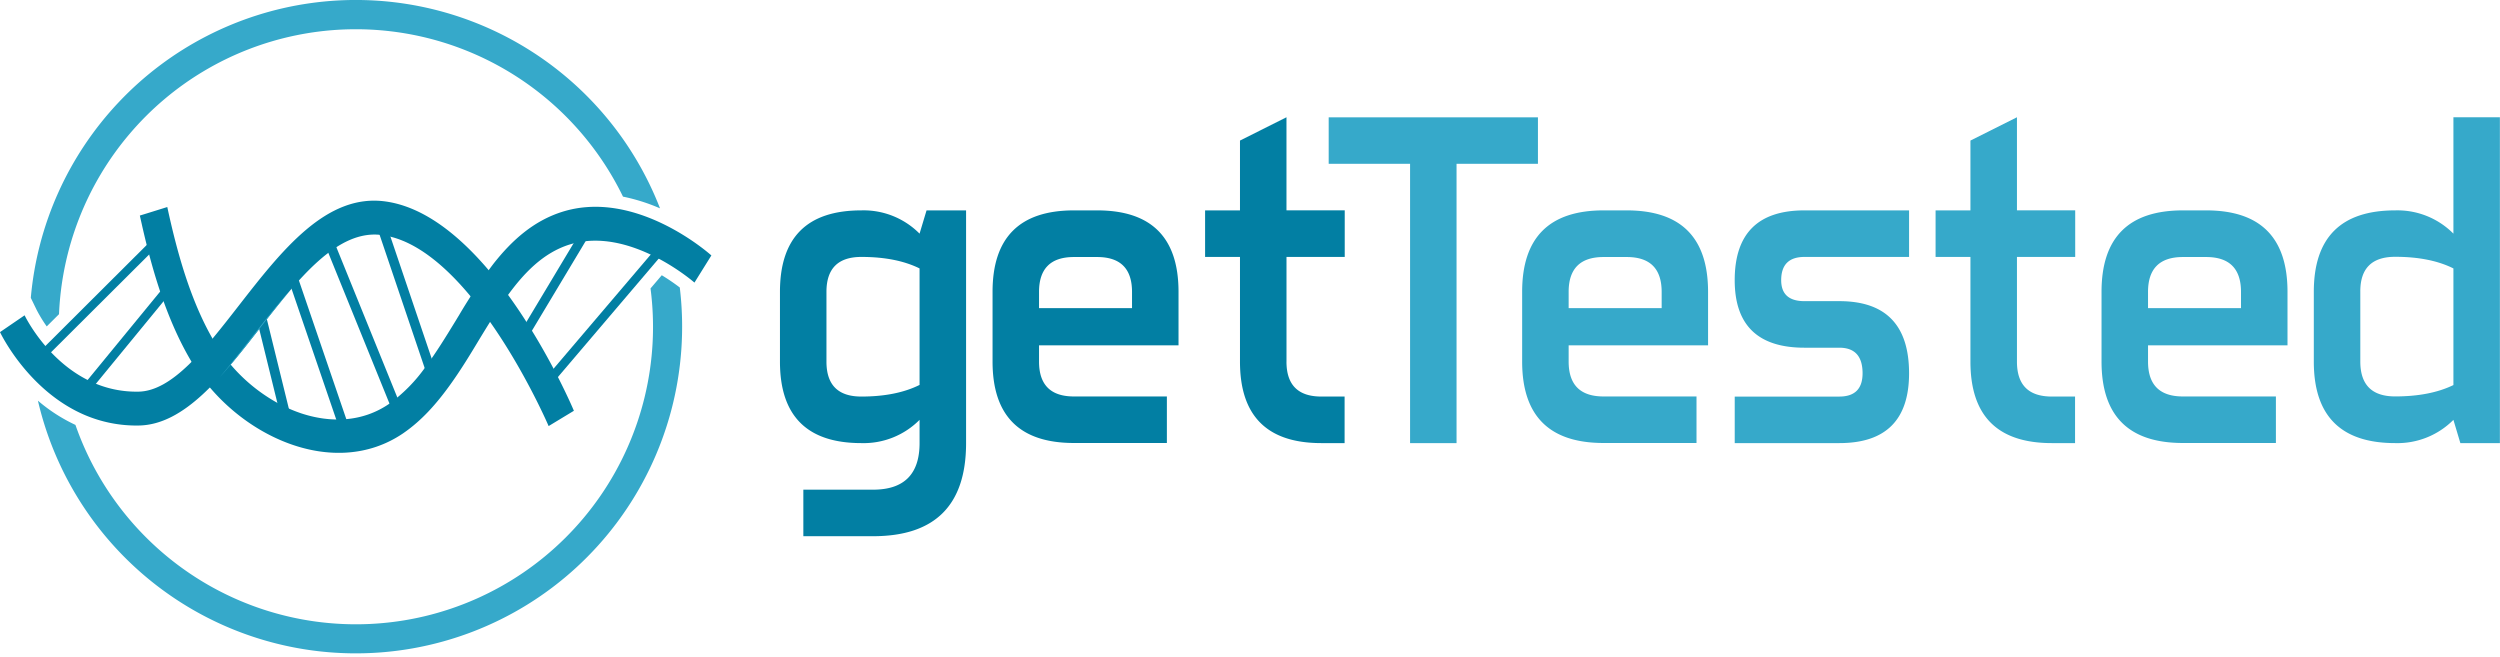 <svg width="137" height="36" fill="none" xmlns="http://www.w3.org/2000/svg"><path d="m28.653 18.689 4.123-6.876-.182-.158-4.219 7.034.631.541.094-.158-.447-.383Z" fill="#36A9CA"/><path d="m29.04 19.432-.837-.715 4.357-7.266.39.334-4.124 6.877.448.382-.234.388Z" fill="#027FA3"/><path d="m30.042 21.078 6.578-7.727-.137-.166-6.717 7.893.544.662.14-.167-.408-.495Z" fill="#36A9CA"/><path d="m30.31 21.948-.716-.872 6.893-8.098.308.374-6.577 7.728.408.495-.316.373Z" fill="#027FA3"/><path d="m20.972 12.138.48-.232-.039-.116-.718.348 2.925 8.642.239-.116-2.887-8.526Z" fill="#36A9CA"/><path d="m23.542 20.966-3.01-8.897.96-.464.126.37-.48.232 2.885 8.527-.48.232Z" fill="#027FA3"/><path d="m18.027 12.91.475-.273-.053-.132-.699.405 4.022 9.913.225-.13-3.97-9.783Z" fill="#36A9CA"/><path d="m21.709 23.017-4.123-10.163.93-.54.155.38-.473.273 3.968 9.783-.457.267Z" fill="#027FA3"/><path d="m15.99 14.638.48-.235-.04-.115-.72.35 3.21 9.39.24-.115-3.17-9.275Z" fill="#36A9CA"/><path d="m18.845 24.215-3.298-9.647.961-.467.128.37-.483.234 3.171 9.277-.479.233Z" fill="#027FA3"/><path d="m14.269 16.615.49-.172-.022-.09-.745.262 1.713 6.962.256-.09-1.692-6.872Z" fill="#36A9CA"/><path d="m15.61 23.753-1.774-7.223.998-.355.087.355-.49.177 1.69 6.874-.512.172ZM14.147 16.7l1.65 6.704-1.648-6.702-.002-.002Z" fill="#027FA3"/><path d="m4.732 21.454 4.708-5.739-.14-.165-4.847 5.904.555.65.137-.165-.413-.485Z" fill="#36A9CA"/><path d="m5.012 22.312-.73-.856 5.016-6.114.32.371-4.71 5.74.412.484-.308.375Z" fill="#027FA3"/><path d="m2.3 19.61 6.407-6.387-.113-.164-6.57 6.55.496.711.163-.162-.383-.548Z" fill="#36A9CA"/><path d="m2.504 20.528-.652-.934 6.761-6.74.27.385-6.407 6.385.383.549-.355.355Z" fill="#027FA3"/><path d="M22.113 23.73c.997-.685 1.816-1.614 2.55-2.636.573-.794 1.093-1.646 1.596-2.485.488-.8.967-1.584 1.474-2.296.968-1.36 2.041-2.46 3.481-2.913 3.272-1.03 6.806 2.056 6.842 2.086l.927-1.488-.028-.024c-.397-.347-4.256-3.586-8.136-2.369-1.572.494-2.758 1.556-3.77 2.84a29.135 29.135 0 0 0-1.901 2.841c-.048.078-.096.156-.142.234-.564.922-1.112 1.818-1.705 2.612a8.597 8.597 0 0 1-1.971 1.995c-1.462 1.007-3.203 1.065-4.847.517l-.165-.059a7.968 7.968 0 0 1-1.431-.689 9.227 9.227 0 0 1-3.06-3.035c-1.418-2.328-2.166-5.24-2.66-7.516l-1.116.348-.387.119.01.05c.024.102.045.205.07.31.025.105.051.234.08.355.532 2.308 1.326 5.093 2.75 7.426 2.382 3.9 7.704 6.412 11.54 3.777Z" fill="#027FA3"/><path d="M22.098 13.203c4.385 1.838 7.93 10.057 7.967 10.146l.797-.483.587-.355c-.178-.434-4.586-10.652-10.302-11.468-3.25-.469-5.7 2.673-8.065 5.71-1.874 2.408-3.646 4.68-5.497 4.71-4.125.068-6.154-4.012-6.237-4.184l-1.112.76L0 18.2c.08.166 1.596 3.247 4.659 4.548a7.2 7.2 0 0 0 2.949.57c2.507-.04 4.59-2.714 6.604-5.299 2.103-2.7 4.277-5.49 6.738-5.135.395.056.78.164 1.148.32Z" fill="#027FA3"/><path d="M14.217 18.017c.562-.72 1.13-1.448 1.706-2.12-.749.818-1.481 1.757-2.203 2.683-.553.71-1.11 1.42-1.68 2.092.744-.814 1.466-1.74 2.177-2.655Zm-12.216-1.05c.164.32.351.627.56.92l.673-.67a16.306 16.306 0 0 1 3.853-9.862 16.264 16.264 0 0 1 19.588-4.083c3.253 1.6 5.88 4.24 7.465 7.503.697.143 1.377.358 2.029.642a17.896 17.896 0 0 0-7.636-8.966 17.867 17.867 0 0 0-22.007 3.13 17.91 17.91 0 0 0-4.838 10.741l.313.645Z" fill="#36A9CA"/><path d="m36.265 15.083-.616.723a16.311 16.311 0 0 1-2.745 11.366 16.281 16.281 0 0 1-9.644 6.6c-3.919.93-8.044.373-11.576-1.564a16.293 16.293 0 0 1-7.55-8.923 9.075 9.075 0 0 1-2.056-1.328 17.903 17.903 0 0 0 7.56 10.88 17.869 17.869 0 0 0 24.224-4.272 17.917 17.917 0 0 0 3.39-12.81 11.16 11.16 0 0 0-.987-.672Z" fill="#36A9CA"/><path d="M50.392 23.008a4.318 4.318 0 0 1-3.192 1.274c-2.972 0-4.458-1.487-4.458-4.463v-3.827c0-2.975 1.486-4.463 4.458-4.463a4.314 4.314 0 0 1 3.192 1.275l.383-1.275h2.166v12.753c0 3.401-1.699 5.102-5.095 5.102h-3.823v-2.55h3.823c1.698 0 2.546-.851 2.546-2.552v-1.274ZM47.2 14.08c-1.273 0-1.91.637-1.91 1.912v3.827c0 1.275.637 1.912 1.91 1.912 1.274 0 2.338-.212 3.192-.637V14.71c-.85-.42-1.911-.63-3.184-.63H47.2Zm9.739 4.847v.887c0 1.275.637 1.912 1.91 1.912h5.096v2.55H58.85c-2.972 0-4.458-1.487-4.458-4.462v-3.822c0-2.975 1.486-4.463 4.458-4.463h1.275c2.972 0 4.458 1.488 4.458 4.463v2.934H56.94Zm0-2.042h5.096v-.888c0-1.274-.637-1.912-1.911-1.912h-1.275c-1.273 0-1.91.638-1.91 1.912v.888Zm13.56 2.935c0 1.274.637 1.911 1.91 1.911h1.275v2.551h-1.275c-2.972 0-4.458-1.487-4.458-4.463V14.08h-1.912v-2.55h1.912V7.703l2.548-1.277v5.102h3.192v2.551H70.5v5.74Z" fill="#027FA3"/><path d="M84.279 6.427v2.551h-4.46v15.304h-2.547V8.978h-4.46v-2.55H84.28Zm1.683 12.5v.887c0 1.275.638 1.912 1.912 1.912h5.095v2.55h-5.095c-2.973 0-4.46-1.487-4.46-4.462v-3.822c0-2.975 1.487-4.463 4.46-4.463h1.268c2.972 0 4.459 1.488 4.46 4.463v2.934h-7.64Zm0-2.042h5.097v-.888c0-1.274-.637-1.912-1.912-1.912h-1.273c-1.276 0-1.913.638-1.912 1.912v.888Zm9.101 7.397v-2.55h5.731c.849 0 1.274-.426 1.275-1.275 0-.935-.425-1.403-1.275-1.403h-1.91c-2.548 0-3.822-1.233-3.822-3.7 0-2.55 1.274-3.826 3.822-3.825h5.733v2.551h-5.733c-.849 0-1.274.425-1.275 1.275 0 .765.425 1.148 1.275 1.148h1.91c2.548 0 3.822 1.318 3.823 3.954 0 2.551-1.274 3.826-3.823 3.825h-5.731Zm15.466-4.462c0 1.274.637 1.911 1.911 1.911h1.273v2.551h-1.273c-2.973 0-4.46-1.487-4.46-4.463V14.08h-1.91v-2.55h1.91V7.703l2.549-1.277v5.102h3.192v2.551h-3.192v5.74Zm7.183-.893v.887c0 1.275.637 1.912 1.91 1.912h5.097v2.55h-5.097c-2.972 0-4.458-1.487-4.458-4.462v-3.822c0-2.975 1.486-4.463 4.458-4.463h1.275c2.972 0 4.458 1.488 4.458 4.463v2.934h-7.643Zm0-2.042h5.095v-.888c0-1.274-.636-1.912-1.91-1.912h-1.275c-1.273 0-1.91.638-1.91 1.912v.888Zm16.735-10.458h2.547v17.855h-2.166l-.381-1.274a4.325 4.325 0 0 1-3.192 1.274c-2.972 0-4.458-1.487-4.458-4.463v-3.827c0-2.975 1.486-4.463 4.458-4.463a4.317 4.317 0 0 1 3.192 1.275V6.427Zm0 14.667V14.71c-.849-.425-1.913-.637-3.192-.637-1.279 0-1.916.637-1.91 1.912v3.827c0 1.275.637 1.912 1.91 1.912s2.337-.207 3.192-.623v-.007Z" fill="#36A9CA"/></svg>